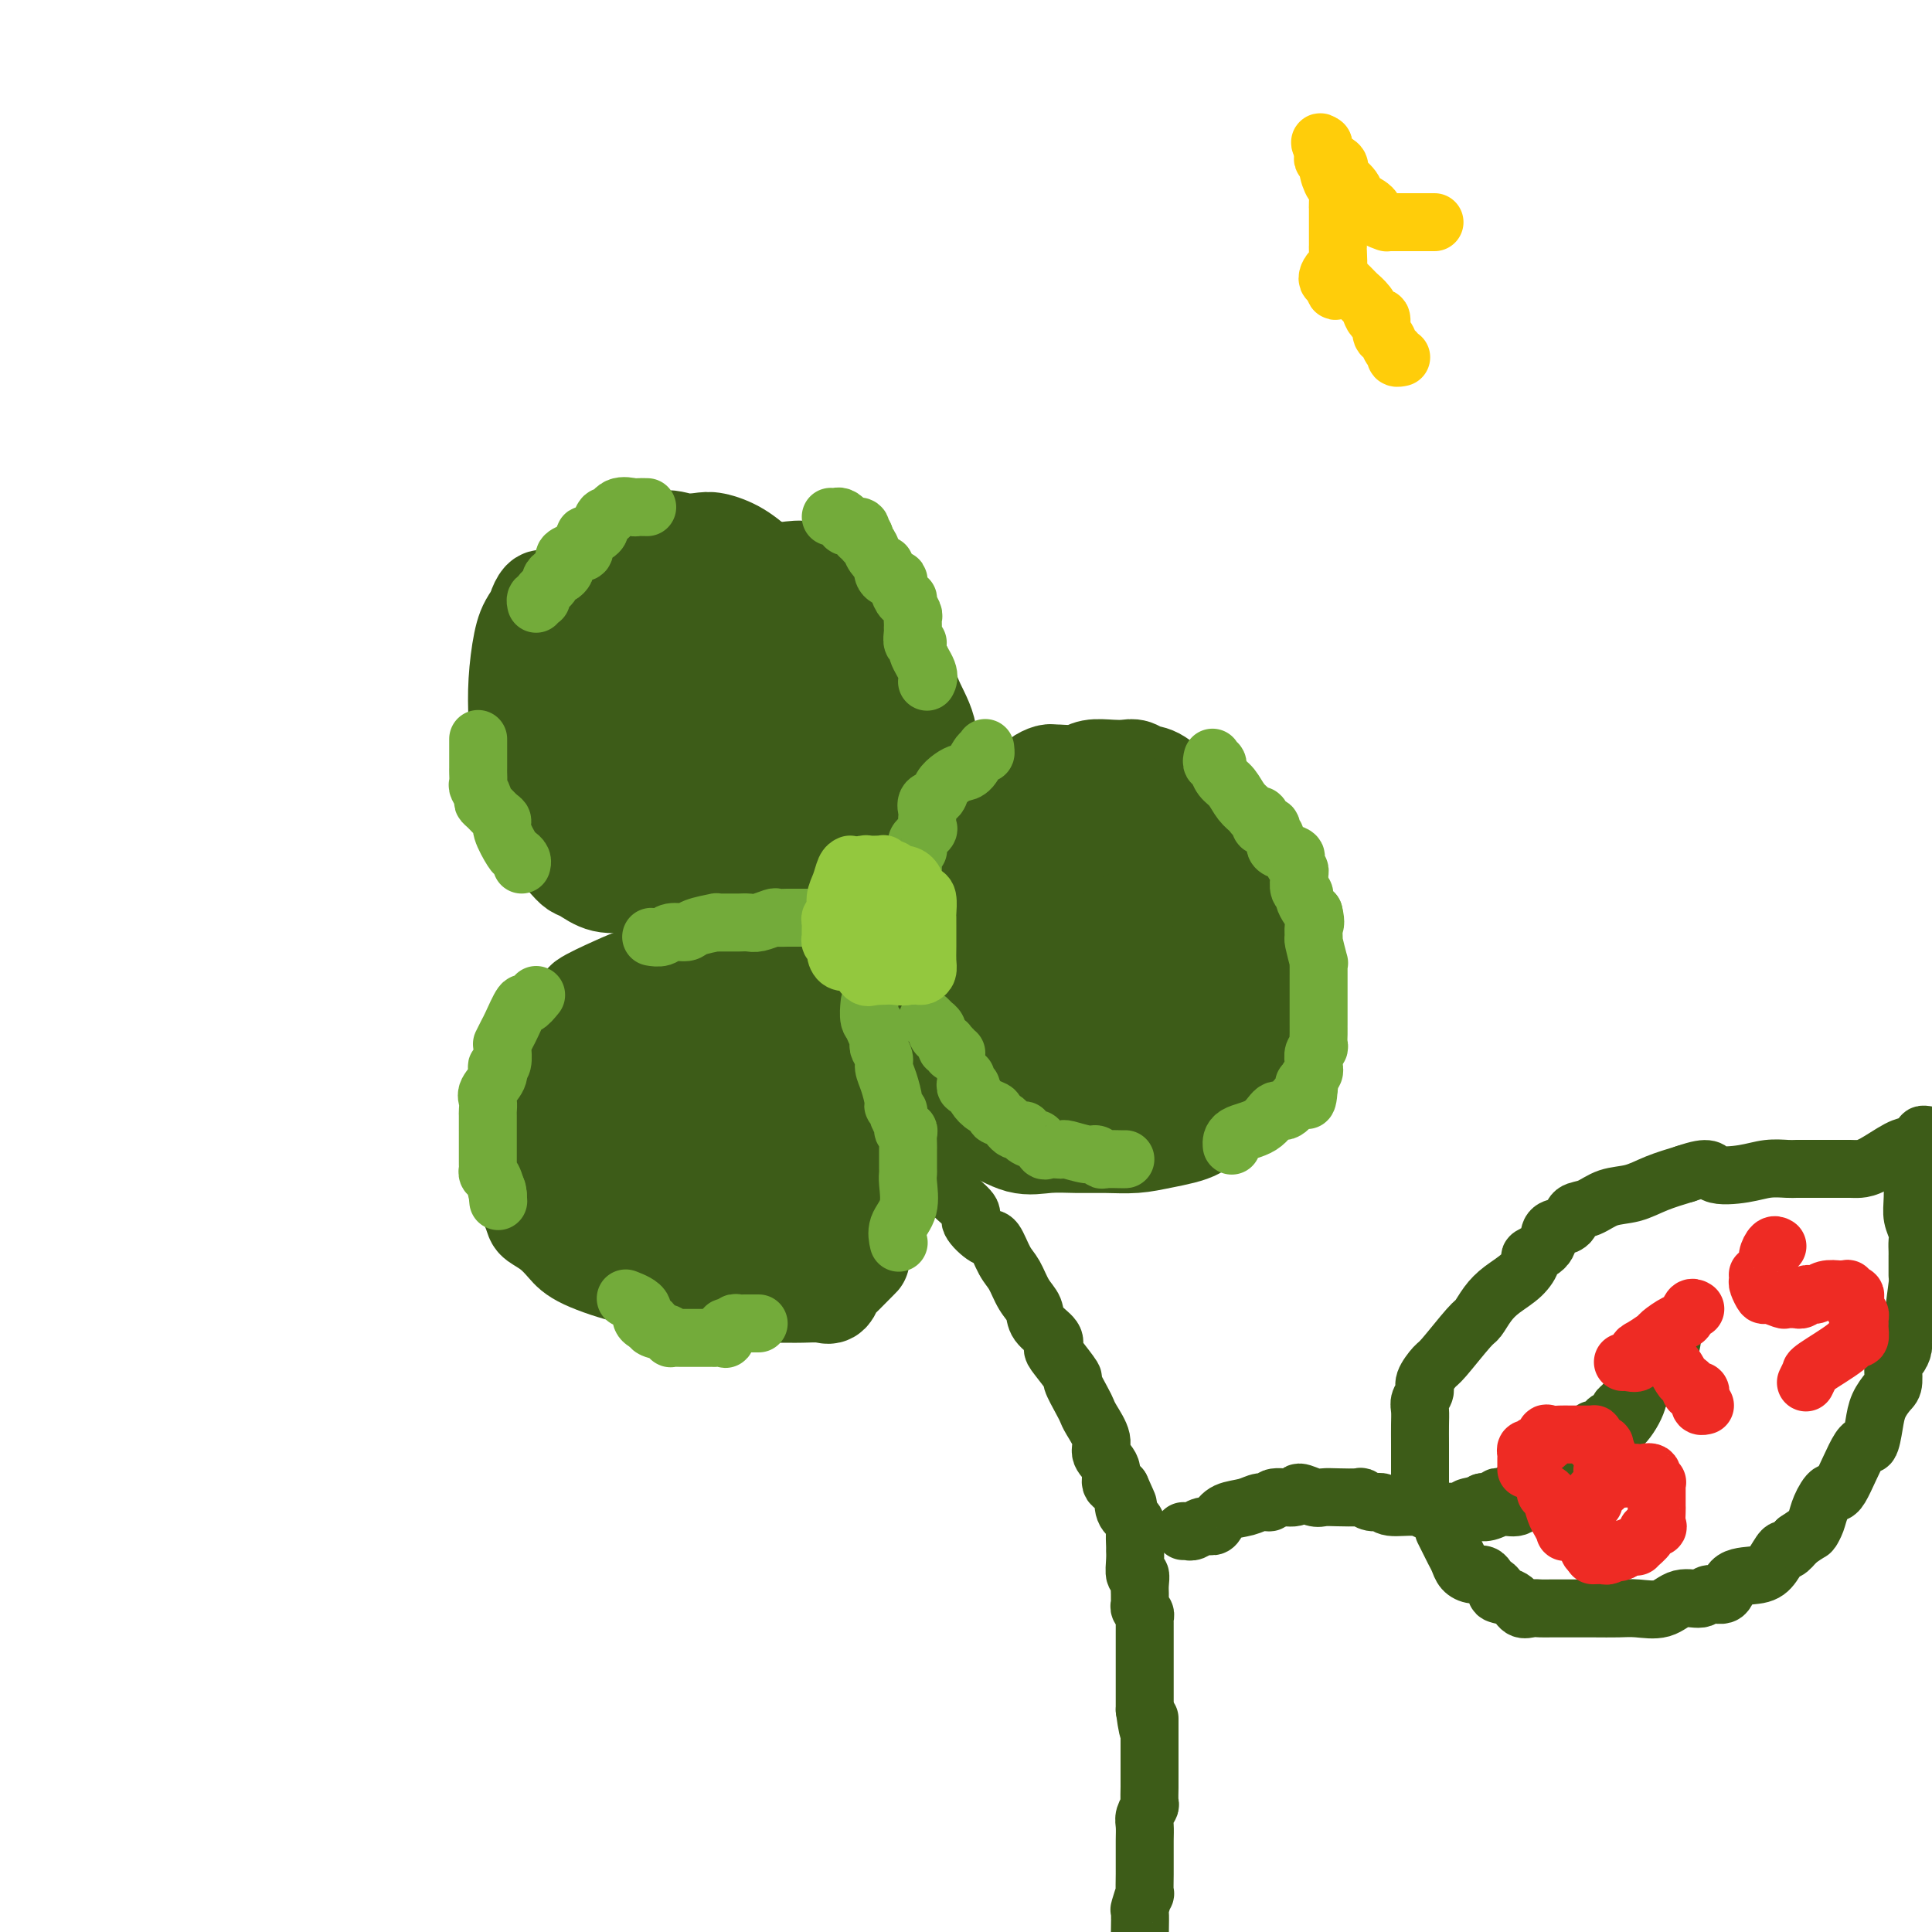 <svg viewBox='0 0 400 400' version='1.1' xmlns='http://www.w3.org/2000/svg' xmlns:xlink='http://www.w3.org/1999/xlink'><g fill='none' stroke='#3D5C18' stroke-width='20' stroke-linecap='round' stroke-linejoin='round'><path d='M170,209c-0.197,0.175 -0.395,0.349 -1,0c-0.605,-0.349 -1.618,-1.222 -3,-2c-1.382,-0.778 -3.133,-1.462 -5,-3c-1.867,-1.538 -3.849,-3.928 -6,-5c-2.151,-1.072 -4.471,-0.824 -6,-1c-1.529,-0.176 -2.269,-0.776 -3,-1c-0.731,-0.224 -1.454,-0.072 -2,0c-0.546,0.072 -0.915,0.065 -1,0c-0.085,-0.065 0.113,-0.187 0,0c-0.113,0.187 -0.537,0.682 -1,1c-0.463,0.318 -0.967,0.460 -2,1c-1.033,0.540 -2.597,1.478 -4,2c-1.403,0.522 -2.644,0.626 -4,1c-1.356,0.374 -2.826,1.017 -5,2c-2.174,0.983 -5.051,2.305 -6,3c-0.949,0.695 0.030,0.762 0,1c-0.030,0.238 -1.068,0.648 -2,1c-0.932,0.352 -1.758,0.647 -2,1c-0.242,0.353 0.100,0.765 0,1c-0.100,0.235 -0.642,0.294 -1,1c-0.358,0.706 -0.531,2.059 -1,3c-0.469,0.941 -1.235,1.471 -2,2'/><path d='M113,217c-1.375,2.063 -0.814,2.221 -1,3c-0.186,0.779 -1.120,2.179 -2,4c-0.880,1.821 -1.705,4.064 -2,5c-0.295,0.936 -0.061,0.563 0,1c0.061,0.437 -0.052,1.682 0,3c0.052,1.318 0.270,2.710 0,4c-0.270,1.290 -1.027,2.478 -1,4c0.027,1.522 0.839,3.380 1,4c0.161,0.620 -0.330,0.004 0,1c0.330,0.996 1.479,3.606 2,5c0.521,1.394 0.414,1.572 1,2c0.586,0.428 1.864,1.107 3,2c1.136,0.893 2.129,2.002 3,3c0.871,0.998 1.621,1.885 4,3c2.379,1.115 6.389,2.456 9,3c2.611,0.544 3.823,0.289 5,1c1.177,0.711 2.318,2.387 4,3c1.682,0.613 3.905,0.165 6,0c2.095,-0.165 4.063,-0.045 6,0c1.937,0.045 3.842,0.014 6,0c2.158,-0.014 4.568,-0.011 6,0c1.432,0.011 1.886,0.032 3,0c1.114,-0.032 2.888,-0.115 4,0c1.112,0.115 1.562,0.428 2,0c0.438,-0.428 0.866,-1.597 1,-2c0.134,-0.403 -0.025,-0.039 1,-1c1.025,-0.961 3.233,-3.247 4,-4c0.767,-0.753 0.091,0.028 0,-1c-0.091,-1.028 0.403,-3.865 1,-5c0.597,-1.135 1.299,-0.567 2,0'/><path d='M181,255c1.928,-2.893 1.249,-3.627 1,-4c-0.249,-0.373 -0.067,-0.386 0,-1c0.067,-0.614 0.018,-1.831 0,-3c-0.018,-1.169 -0.005,-2.291 0,-3c0.005,-0.709 0.003,-1.005 0,-2c-0.003,-0.995 -0.007,-2.690 0,-4c0.007,-1.310 0.027,-2.236 0,-3c-0.027,-0.764 -0.099,-1.364 0,-2c0.099,-0.636 0.369,-1.306 0,-2c-0.369,-0.694 -1.377,-1.412 -2,-2c-0.623,-0.588 -0.860,-1.044 -1,-2c-0.140,-0.956 -0.182,-2.410 0,-3c0.182,-0.590 0.587,-0.315 0,-1c-0.587,-0.685 -2.167,-2.330 -3,-3c-0.833,-0.670 -0.918,-0.364 -1,-1c-0.082,-0.636 -0.161,-2.213 -1,-3c-0.839,-0.787 -2.438,-0.785 -3,-1c-0.562,-0.215 -0.087,-0.646 -1,-1c-0.913,-0.354 -3.214,-0.631 -4,-1c-0.786,-0.369 -0.055,-0.830 0,-1c0.055,-0.170 -0.565,-0.048 -1,0c-0.435,0.048 -0.685,0.023 -1,0c-0.315,-0.023 -0.694,-0.045 -1,0c-0.306,0.045 -0.538,0.157 -1,0c-0.462,-0.157 -1.153,-0.584 -2,0c-0.847,0.584 -1.849,2.177 -4,4c-2.151,1.823 -5.452,3.875 -8,6c-2.548,2.125 -4.343,4.322 -6,7c-1.657,2.678 -3.177,5.836 -4,8c-0.823,2.164 -0.949,3.332 -1,5c-0.051,1.668 -0.025,3.834 0,6'/><path d='M137,248c-0.917,3.385 -0.711,2.347 0,3c0.711,0.653 1.925,2.999 3,4c1.075,1.001 2.011,0.659 3,1c0.989,0.341 2.030,1.365 3,2c0.970,0.635 1.869,0.881 2,1c0.131,0.119 -0.507,0.111 0,0c0.507,-0.111 2.157,-0.324 3,-1c0.843,-0.676 0.878,-1.816 2,-3c1.122,-1.184 3.331,-2.412 4,-4c0.669,-1.588 -0.203,-3.536 0,-5c0.203,-1.464 1.480,-2.446 2,-4c0.520,-1.554 0.283,-3.682 0,-5c-0.283,-1.318 -0.611,-1.828 -1,-3c-0.389,-1.172 -0.839,-3.008 -1,-4c-0.161,-0.992 -0.034,-1.140 0,-1c0.034,0.140 -0.025,0.568 0,2c0.025,1.432 0.133,3.866 0,6c-0.133,2.134 -0.509,3.966 0,6c0.509,2.034 1.902,4.270 3,6c1.098,1.730 1.902,2.954 3,4c1.098,1.046 2.490,1.916 3,1c0.510,-0.916 0.137,-3.617 0,-6c-0.137,-2.383 -0.037,-4.449 0,-6c0.037,-1.551 0.011,-2.586 0,-4c-0.011,-1.414 -0.005,-3.207 0,-5'/><path d='M166,233c0.073,-3.448 0.255,-1.566 0,-1c-0.255,0.566 -0.946,-0.182 -2,0c-1.054,0.182 -2.469,1.293 -4,2c-1.531,0.707 -3.178,1.009 -5,3c-1.822,1.991 -3.819,5.672 -5,8c-1.181,2.328 -1.545,3.302 -2,4c-0.455,0.698 -1.001,1.119 -1,2c0.001,0.881 0.550,2.224 1,3c0.450,0.776 0.800,0.987 1,1c0.200,0.013 0.249,-0.171 1,0c0.751,0.171 2.203,0.698 3,0c0.797,-0.698 0.940,-2.620 2,-4c1.060,-1.380 3.039,-2.219 4,-4c0.961,-1.781 0.905,-4.504 1,-6c0.095,-1.496 0.341,-1.766 0,-3c-0.341,-1.234 -1.268,-3.430 -2,-6c-0.732,-2.570 -1.270,-5.512 -2,-7c-0.730,-1.488 -1.652,-1.523 -3,-3c-1.348,-1.477 -3.123,-4.395 -5,-6c-1.877,-1.605 -3.856,-1.896 -5,-2c-1.144,-0.104 -1.452,-0.022 -2,0c-0.548,0.022 -1.336,-0.017 -2,0c-0.664,0.017 -1.205,0.088 -2,0c-0.795,-0.088 -1.843,-0.336 -3,0c-1.157,0.336 -2.424,1.255 -4,2c-1.576,0.745 -3.463,1.316 -5,2c-1.537,0.684 -2.725,1.481 -4,2c-1.275,0.519 -2.638,0.759 -4,1'/><path d='M117,221c-2.856,1.456 -1.496,1.597 -1,2c0.496,0.403 0.129,1.067 0,2c-0.129,0.933 -0.021,2.136 0,3c0.021,0.864 -0.045,1.388 0,2c0.045,0.612 0.201,1.312 0,2c-0.201,0.688 -0.758,1.365 0,2c0.758,0.635 2.833,1.228 4,2c1.167,0.772 1.428,1.723 2,2c0.572,0.277 1.457,-0.120 2,0c0.543,0.120 0.745,0.756 1,1c0.255,0.244 0.563,0.095 1,0c0.437,-0.095 1.001,-0.135 1,0c-0.001,0.135 -0.568,0.446 0,0c0.568,-0.446 2.272,-1.651 3,-3c0.728,-1.349 0.479,-2.844 1,-4c0.521,-1.156 1.812,-1.973 2,-3c0.188,-1.027 -0.727,-2.264 -1,-3c-0.273,-0.736 0.095,-0.969 0,-1c-0.095,-0.031 -0.652,0.142 -1,0c-0.348,-0.142 -0.488,-0.598 -1,0c-0.512,0.598 -1.395,2.250 -2,4c-0.605,1.750 -0.930,3.599 -1,5c-0.070,1.401 0.117,2.353 0,3c-0.117,0.647 -0.536,0.988 0,1c0.536,0.012 2.029,-0.304 3,0c0.971,0.304 1.420,1.230 2,2c0.580,0.770 1.290,1.385 2,2'/><path d='M134,242c1.628,0.789 2.199,0.263 3,0c0.801,-0.263 1.831,-0.263 3,0c1.169,0.263 2.477,0.789 3,1c0.523,0.211 0.262,0.105 0,0'/><path d='M127,246c1.348,1.604 2.696,3.208 3,4c0.304,0.792 -0.436,0.770 0,1c0.436,0.230 2.047,0.710 4,2c1.953,1.290 4.247,3.390 6,5c1.753,1.610 2.965,2.731 4,3c1.035,0.269 1.894,-0.312 3,0c1.106,0.312 2.459,1.518 3,2c0.541,0.482 0.271,0.241 0,0'/><path d='M188,229c0.000,0.366 0.001,0.732 0,0c-0.001,-0.732 -0.003,-2.564 0,-4c0.003,-1.436 0.012,-2.478 0,-4c-0.012,-1.522 -0.046,-3.524 0,-5c0.046,-1.476 0.172,-2.425 1,-4c0.828,-1.575 2.358,-3.775 3,-6c0.642,-2.225 0.397,-4.474 1,-6c0.603,-1.526 2.056,-2.327 3,-4c0.944,-1.673 1.380,-4.218 2,-6c0.620,-1.782 1.422,-2.802 2,-5c0.578,-2.198 0.930,-5.573 2,-8c1.070,-2.427 2.858,-3.907 4,-5c1.142,-1.093 1.639,-1.798 2,-3c0.361,-1.202 0.587,-2.900 1,-4c0.413,-1.100 1.014,-1.601 2,-2c0.986,-0.399 2.355,-0.696 3,-1c0.645,-0.304 0.564,-0.616 1,-1c0.436,-0.384 1.389,-0.839 2,-1c0.611,-0.161 0.880,-0.029 1,0c0.120,0.029 0.091,-0.044 1,0c0.909,0.044 2.757,0.207 4,0c1.243,-0.207 1.880,-0.784 3,-1c1.120,-0.216 2.724,-0.072 4,0c1.276,0.072 2.226,0.072 3,0c0.774,-0.072 1.372,-0.217 2,0c0.628,0.217 1.287,0.796 2,1c0.713,0.204 1.480,0.034 3,1c1.520,0.966 3.794,3.068 5,4c1.206,0.932 1.345,0.695 2,1c0.655,0.305 1.828,1.153 3,2'/><path d='M250,168c2.517,1.589 0.310,1.063 0,1c-0.310,-0.063 1.277,0.337 2,1c0.723,0.663 0.581,1.589 1,2c0.419,0.411 1.397,0.307 2,1c0.603,0.693 0.831,2.182 2,5c1.169,2.818 3.280,6.963 4,9c0.720,2.037 0.049,1.964 0,3c-0.049,1.036 0.523,3.180 1,5c0.477,1.820 0.860,3.315 1,5c0.140,1.685 0.038,3.559 0,5c-0.038,1.441 -0.013,2.450 0,4c0.013,1.550 0.015,3.642 0,5c-0.015,1.358 -0.048,1.982 0,3c0.048,1.018 0.178,2.430 0,3c-0.178,0.570 -0.664,0.297 -1,1c-0.336,0.703 -0.523,2.380 -1,3c-0.477,0.620 -1.246,0.183 -2,1c-0.754,0.817 -1.494,2.888 -3,4c-1.506,1.112 -3.776,1.265 -5,2c-1.224,0.735 -1.400,2.054 -3,3c-1.600,0.946 -4.625,1.521 -7,2c-2.375,0.479 -4.100,0.863 -6,1c-1.900,0.137 -3.975,0.027 -6,0c-2.025,-0.027 -3.998,0.031 -6,0c-2.002,-0.031 -4.032,-0.149 -6,0c-1.968,0.149 -3.875,0.564 -6,0c-2.125,-0.564 -4.470,-2.107 -7,-3c-2.530,-0.893 -5.245,-1.136 -8,-2c-2.755,-0.864 -5.549,-2.348 -7,-3c-1.451,-0.652 -1.557,-0.472 -2,-1c-0.443,-0.528 -1.221,-1.764 -2,-3'/><path d='M185,225c-4.475,-2.112 -2.664,-1.393 -2,-1c0.664,0.393 0.180,0.459 0,0c-0.180,-0.459 -0.055,-1.444 0,-2c0.055,-0.556 0.042,-0.685 0,-1c-0.042,-0.315 -0.111,-0.816 0,-1c0.111,-0.184 0.403,-0.049 1,0c0.597,0.049 1.500,0.014 2,0c0.500,-0.014 0.595,-0.006 1,0c0.405,0.006 1.118,0.010 2,0c0.882,-0.010 1.934,-0.036 2,0c0.066,0.036 -0.853,0.132 1,1c1.853,0.868 6.480,2.506 9,4c2.520,1.494 2.935,2.842 5,4c2.065,1.158 5.781,2.126 8,3c2.219,0.874 2.940,1.653 5,2c2.060,0.347 5.458,0.262 7,0c1.542,-0.262 1.228,-0.702 2,-1c0.772,-0.298 2.628,-0.454 4,-1c1.372,-0.546 2.259,-1.481 3,-3c0.741,-1.519 1.337,-3.623 2,-5c0.663,-1.377 1.393,-2.029 2,-4c0.607,-1.971 1.091,-5.262 2,-8c0.909,-2.738 2.241,-4.922 3,-7c0.759,-2.078 0.943,-4.048 1,-6c0.057,-1.952 -0.012,-3.885 0,-6c0.012,-2.115 0.106,-4.413 0,-6c-0.106,-1.587 -0.412,-2.464 -1,-3c-0.588,-0.536 -1.456,-0.731 -2,-1c-0.544,-0.269 -0.762,-0.611 -1,-1c-0.238,-0.389 -0.497,-0.825 -1,-1c-0.503,-0.175 -1.252,-0.087 -2,0'/><path d='M238,181c-1.275,-0.506 -1.463,-0.271 -2,0c-0.537,0.271 -1.423,0.578 -3,1c-1.577,0.422 -3.844,0.960 -7,3c-3.156,2.040 -7.202,5.581 -9,8c-1.798,2.419 -1.350,3.715 -2,5c-0.650,1.285 -2.398,2.557 -3,4c-0.602,1.443 -0.059,3.057 0,4c0.059,0.943 -0.367,1.217 0,2c0.367,0.783 1.526,2.076 2,3c0.474,0.924 0.262,1.479 1,2c0.738,0.521 2.425,1.008 4,2c1.575,0.992 3.040,2.489 6,3c2.960,0.511 7.417,0.034 10,0c2.583,-0.034 3.291,0.373 4,0c0.709,-0.373 1.417,-1.528 2,-3c0.583,-1.472 1.040,-3.261 2,-6c0.960,-2.739 2.424,-6.428 3,-10c0.576,-3.572 0.263,-7.027 0,-10c-0.263,-2.973 -0.477,-5.466 -1,-8c-0.523,-2.534 -1.354,-5.110 -2,-7c-0.646,-1.890 -1.108,-3.094 -2,-4c-0.892,-0.906 -2.216,-1.516 -3,-2c-0.784,-0.484 -1.030,-0.844 -1,-1c0.030,-0.156 0.336,-0.108 0,0c-0.336,0.108 -1.315,0.275 -2,0c-0.685,-0.275 -1.075,-0.991 -3,0c-1.925,0.991 -5.383,3.691 -7,5c-1.617,1.309 -1.392,1.227 -3,3c-1.608,1.773 -5.048,5.400 -7,8c-1.952,2.600 -2.415,4.171 -3,6c-0.585,1.829 -1.293,3.914 -2,6'/><path d='M210,195c-2.312,4.674 -0.593,4.857 0,6c0.593,1.143 0.059,3.244 0,5c-0.059,1.756 0.356,3.168 1,4c0.644,0.832 1.517,1.084 2,2c0.483,0.916 0.575,2.497 2,3c1.425,0.503 4.183,-0.070 6,0c1.817,0.070 2.694,0.785 4,0c1.306,-0.785 3.041,-3.068 4,-4c0.959,-0.932 1.140,-0.511 2,-2c0.860,-1.489 2.397,-4.889 3,-7c0.603,-2.111 0.272,-2.935 0,-4c-0.272,-1.065 -0.485,-2.371 -1,-3c-0.515,-0.629 -1.331,-0.580 -1,-2c0.331,-1.420 1.808,-4.309 0,-1c-1.808,3.309 -6.902,12.816 -9,17c-2.098,4.184 -1.202,3.043 -1,5c0.202,1.957 -0.292,7.010 0,10c0.292,2.990 1.370,3.918 3,5c1.630,1.082 3.813,2.320 6,3c2.187,0.680 4.380,0.803 6,1c1.620,0.197 2.669,0.468 4,0c1.331,-0.468 2.945,-1.675 4,-3c1.055,-1.325 1.551,-2.767 2,-4c0.449,-1.233 0.852,-2.255 1,-4c0.148,-1.745 0.042,-4.213 0,-6c-0.042,-1.787 -0.021,-2.894 0,-4'/><path d='M248,212c0.074,-3.404 -1.241,-2.912 -2,-3c-0.759,-0.088 -0.962,-0.754 -1,-1c-0.038,-0.246 0.089,-0.071 0,0c-0.089,0.071 -0.392,0.038 -1,0c-0.608,-0.038 -1.519,-0.079 -2,0c-0.481,0.079 -0.531,0.280 -2,1c-1.469,0.720 -4.355,1.960 -6,3c-1.645,1.040 -2.048,1.879 -3,3c-0.952,1.121 -2.453,2.525 -3,4c-0.547,1.475 -0.141,3.021 0,4c0.141,0.979 0.015,1.389 0,2c-0.015,0.611 0.080,1.421 0,2c-0.080,0.579 -0.335,0.927 0,1c0.335,0.073 1.260,-0.130 2,0c0.740,0.130 1.294,0.592 2,0c0.706,-0.592 1.562,-2.240 2,-3c0.438,-0.760 0.457,-0.632 1,-1c0.543,-0.368 1.610,-1.230 2,-2c0.390,-0.770 0.104,-1.446 0,-2c-0.104,-0.554 -0.027,-0.986 0,-2c0.027,-1.014 0.003,-2.612 -1,-3c-1.003,-0.388 -2.984,0.432 -4,0c-1.016,-0.432 -1.066,-2.117 -4,-3c-2.934,-0.883 -8.750,-0.966 -11,-1c-2.250,-0.034 -0.933,-0.019 -2,0c-1.067,0.019 -4.518,0.044 -6,0c-1.482,-0.044 -0.995,-0.155 -1,0c-0.005,0.155 -0.503,0.578 -1,1'/><path d='M207,212c-4.713,-0.042 -1.996,1.351 -1,3c0.996,1.649 0.270,3.552 0,5c-0.270,1.448 -0.084,2.442 0,3c0.084,0.558 0.068,0.680 0,1c-0.068,0.320 -0.186,0.837 0,1c0.186,0.163 0.676,-0.030 1,0c0.324,0.030 0.483,0.282 1,0c0.517,-0.282 1.392,-1.099 2,-2c0.608,-0.901 0.947,-1.888 1,-3c0.053,-1.112 -0.182,-2.350 0,-3c0.182,-0.650 0.780,-0.714 1,-1c0.220,-0.286 0.063,-0.796 0,-1c-0.063,-0.204 -0.031,-0.102 0,0'/><path d='M195,189c0.000,0.021 0.000,0.042 0,0c-0.000,-0.042 -0.001,-0.147 0,-1c0.001,-0.853 0.002,-2.454 0,-4c-0.002,-1.546 -0.008,-3.036 0,-4c0.008,-0.964 0.029,-1.400 0,-3c-0.029,-1.600 -0.108,-4.364 0,-6c0.108,-1.636 0.404,-2.144 0,-4c-0.404,-1.856 -1.508,-5.059 -2,-8c-0.492,-2.941 -0.372,-5.622 -1,-8c-0.628,-2.378 -2.004,-4.455 -3,-7c-0.996,-2.545 -1.612,-5.558 -3,-8c-1.388,-2.442 -3.548,-4.314 -5,-7c-1.452,-2.686 -2.198,-6.185 -3,-8c-0.802,-1.815 -1.662,-1.947 -2,-2c-0.338,-0.053 -0.153,-0.029 -1,0c-0.847,0.029 -2.725,0.063 -5,1c-2.275,0.937 -4.946,2.776 -8,4c-3.054,1.224 -6.492,1.832 -10,3c-3.508,1.168 -7.086,2.894 -9,4c-1.914,1.106 -2.163,1.590 -3,3c-0.837,1.410 -2.262,3.746 -3,5c-0.738,1.254 -0.789,1.424 -1,2c-0.211,0.576 -0.582,1.556 -1,3c-0.418,1.444 -0.882,3.350 -1,5c-0.118,1.650 0.109,3.043 0,5c-0.109,1.957 -0.555,4.479 -1,7'/><path d='M133,161c-0.327,4.072 -0.144,5.752 0,8c0.144,2.248 0.249,5.066 1,8c0.751,2.934 2.147,5.986 3,8c0.853,2.014 1.162,2.992 1,4c-0.162,1.008 -0.796,2.048 1,4c1.796,1.952 6.020,4.818 8,6c1.980,1.182 1.715,0.681 3,1c1.285,0.319 4.119,1.460 7,2c2.881,0.540 5.807,0.481 8,0c2.193,-0.481 3.652,-1.383 5,-2c1.348,-0.617 2.586,-0.949 4,-2c1.414,-1.051 3.005,-2.820 4,-4c0.995,-1.180 1.395,-1.772 2,-3c0.605,-1.228 1.417,-3.093 2,-5c0.583,-1.907 0.939,-3.857 1,-6c0.061,-2.143 -0.174,-4.481 0,-7c0.174,-2.519 0.756,-5.221 0,-10c-0.756,-4.779 -2.851,-11.634 -4,-16c-1.149,-4.366 -1.354,-6.241 -3,-8c-1.646,-1.759 -4.734,-3.402 -6,-5c-1.266,-1.598 -0.712,-3.153 -1,-4c-0.288,-0.847 -1.420,-0.988 -2,-1c-0.580,-0.012 -0.609,0.105 -1,0c-0.391,-0.105 -1.145,-0.432 -2,0c-0.855,0.432 -1.810,1.623 -3,3c-1.190,1.377 -2.616,2.941 -4,5c-1.384,2.059 -2.727,4.612 -4,7c-1.273,2.388 -2.475,4.609 -3,7c-0.525,2.391 -0.372,4.951 0,9c0.372,4.049 0.963,9.585 2,13c1.037,3.415 2.518,4.707 4,6'/><path d='M156,179c0.691,1.956 0.417,3.844 2,5c1.583,1.156 5.023,1.578 7,2c1.977,0.422 2.491,0.843 3,1c0.509,0.157 1.013,0.048 2,-1c0.987,-1.048 2.458,-3.037 3,-4c0.542,-0.963 0.154,-0.900 0,-3c-0.154,-2.100 -0.076,-6.364 0,-10c0.076,-3.636 0.150,-6.645 0,-9c-0.150,-2.355 -0.522,-4.056 -1,-6c-0.478,-1.944 -1.061,-4.130 -2,-6c-0.939,-1.870 -2.235,-3.423 -3,-4c-0.765,-0.577 -1.001,-0.177 -1,0c0.001,0.177 0.239,0.129 0,0c-0.239,-0.129 -0.954,-0.341 -2,0c-1.046,0.341 -2.423,1.235 -4,6c-1.577,4.765 -3.356,13.401 -4,17c-0.644,3.599 -0.155,2.161 0,4c0.155,1.839 -0.025,6.957 0,10c0.025,3.043 0.254,4.013 1,5c0.746,0.987 2.010,1.990 4,3c1.990,1.010 4.706,2.027 8,2c3.294,-0.027 7.165,-1.097 10,-2c2.835,-0.903 4.635,-1.637 6,-4c1.365,-2.363 2.296,-6.354 3,-9c0.704,-2.646 1.183,-3.948 1,-6c-0.183,-2.052 -1.027,-4.856 -1,-7c0.027,-2.144 0.924,-3.630 0,-6c-0.924,-2.370 -3.670,-5.625 -6,-8c-2.330,-2.375 -4.243,-3.870 -6,-5c-1.757,-1.130 -3.359,-1.894 -5,-3c-1.641,-1.106 -3.320,-2.553 -5,-4'/><path d='M166,137c-3.931,-3.080 -2.760,-0.781 -3,0c-0.240,0.781 -1.893,0.042 -3,0c-1.107,-0.042 -1.670,0.612 -3,2c-1.330,1.388 -3.427,3.509 -5,6c-1.573,2.491 -2.623,5.352 -3,8c-0.377,2.648 -0.082,5.084 0,7c0.082,1.916 -0.049,3.311 0,5c0.049,1.689 0.277,3.671 1,5c0.723,1.329 1.942,2.005 3,3c1.058,0.995 1.954,2.308 3,3c1.046,0.692 2.242,0.764 4,0c1.758,-0.764 4.078,-2.362 5,-4c0.922,-1.638 0.445,-3.315 1,-5c0.555,-1.685 2.143,-3.379 3,-5c0.857,-1.621 0.985,-3.170 1,-6c0.015,-2.830 -0.082,-6.942 0,-10c0.082,-3.058 0.343,-5.063 0,-7c-0.343,-1.937 -1.289,-3.808 -2,-5c-0.711,-1.192 -1.187,-1.707 -2,-3c-0.813,-1.293 -1.964,-3.366 -3,-4c-1.036,-0.634 -1.956,0.170 -3,0c-1.044,-0.170 -2.212,-1.314 -4,-2c-1.788,-0.686 -4.195,-0.915 -7,-1c-2.805,-0.085 -6.008,-0.024 -9,0c-2.992,0.024 -5.772,0.013 -9,0c-3.228,-0.013 -6.903,-0.029 -10,0c-3.097,0.029 -5.617,0.102 -7,0c-1.383,-0.102 -1.628,-0.378 -2,0c-0.372,0.378 -0.869,1.409 -1,2c-0.131,0.591 0.106,0.740 0,1c-0.106,0.260 -0.553,0.630 -1,1'/><path d='M110,128c-1.013,1.365 -1.544,2.778 -2,5c-0.456,2.222 -0.835,5.252 -1,8c-0.165,2.748 -0.115,5.215 0,8c0.115,2.785 0.296,5.888 1,9c0.704,3.112 1.930,6.233 3,9c1.070,2.767 1.982,5.180 3,7c1.018,1.820 2.142,3.048 3,4c0.858,0.952 1.451,1.628 2,2c0.549,0.372 1.053,0.439 2,1c0.947,0.561 2.338,1.616 4,2c1.662,0.384 3.594,0.098 6,0c2.406,-0.098 5.287,-0.009 9,0c3.713,0.009 8.260,-0.063 12,0c3.740,0.063 6.674,0.261 8,0c1.326,-0.261 1.045,-0.980 2,-3c0.955,-2.020 3.145,-5.341 4,-7c0.855,-1.659 0.374,-1.657 1,-3c0.626,-1.343 2.359,-4.032 3,-7c0.641,-2.968 0.192,-6.213 0,-9c-0.192,-2.787 -0.126,-5.114 0,-7c0.126,-1.886 0.313,-3.330 0,-6c-0.313,-2.670 -1.124,-6.566 -2,-9c-0.876,-2.434 -1.816,-3.408 -3,-5c-1.184,-1.592 -2.612,-3.804 -4,-5c-1.388,-1.196 -2.735,-1.376 -4,-2c-1.265,-0.624 -2.449,-1.693 -4,-2c-1.551,-0.307 -3.471,0.147 -5,0c-1.529,-0.147 -2.668,-0.895 -4,-1c-1.332,-0.105 -2.859,0.433 -4,1c-1.141,0.567 -1.898,1.162 -3,2c-1.102,0.838 -2.551,1.919 -4,3'/><path d='M133,123c-2.458,1.638 -3.101,2.734 -4,6c-0.899,3.266 -2.052,8.702 -3,12c-0.948,3.298 -1.690,4.459 -2,7c-0.310,2.541 -0.189,6.461 0,10c0.189,3.539 0.447,6.696 1,9c0.553,2.304 1.400,3.755 3,6c1.600,2.245 3.953,5.286 6,7c2.047,1.714 3.787,2.103 6,3c2.213,0.897 4.898,2.303 8,3c3.102,0.697 6.621,0.685 10,0c3.379,-0.685 6.618,-2.045 9,-3c2.382,-0.955 3.906,-1.506 6,-3c2.094,-1.494 4.756,-3.931 6,-7c1.244,-3.069 1.069,-6.770 1,-10c-0.069,-3.230 -0.032,-5.988 0,-9c0.032,-3.012 0.057,-6.279 0,-10c-0.057,-3.721 -0.197,-7.897 -1,-11c-0.803,-3.103 -2.268,-5.133 -4,-7c-1.732,-1.867 -3.730,-3.573 -5,-5c-1.270,-1.427 -1.811,-2.577 -3,-3c-1.189,-0.423 -3.025,-0.118 -4,0c-0.975,0.118 -1.089,0.051 -2,0c-0.911,-0.051 -2.618,-0.086 -4,0c-1.382,0.086 -2.439,0.293 -4,1c-1.561,0.707 -3.627,1.914 -6,4c-2.373,2.086 -5.053,5.050 -7,7c-1.947,1.950 -3.163,2.887 -4,4c-0.837,1.113 -1.297,2.401 -2,4c-0.703,1.599 -1.651,3.507 -2,5c-0.349,1.493 -0.100,2.569 0,4c0.100,1.431 0.050,3.215 0,5'/><path d='M132,152c-0.185,3.594 1.353,3.577 2,4c0.647,0.423 0.402,1.284 1,2c0.598,0.716 2.038,1.288 4,2c1.962,0.712 4.445,1.565 7,2c2.555,0.435 5.182,0.454 7,0c1.818,-0.454 2.827,-1.379 4,-2c1.173,-0.621 2.510,-0.937 4,-2c1.490,-1.063 3.134,-2.875 4,-5c0.866,-2.125 0.954,-4.565 1,-6c0.046,-1.435 0.049,-1.864 0,-4c-0.049,-2.136 -0.150,-5.978 0,-8c0.150,-2.022 0.551,-2.226 0,-4c-0.551,-1.774 -2.056,-5.120 -3,-7c-0.944,-1.880 -1.329,-2.294 -2,-3c-0.671,-0.706 -1.627,-1.705 -3,-3c-1.373,-1.295 -3.162,-2.888 -5,-4c-1.838,-1.112 -3.724,-1.744 -5,-2c-1.276,-0.256 -1.943,-0.135 -3,0c-1.057,0.135 -2.505,0.283 -4,0c-1.495,-0.283 -3.039,-0.999 -5,0c-1.961,0.999 -4.340,3.711 -6,5c-1.660,1.289 -2.603,1.154 -4,2c-1.397,0.846 -3.250,2.671 -5,4c-1.750,1.329 -3.398,2.160 -4,4c-0.602,1.840 -0.157,4.689 0,7c0.157,2.311 0.026,4.083 0,6c-0.026,1.917 0.054,3.978 0,6c-0.054,2.022 -0.241,4.006 0,6c0.241,1.994 0.911,3.998 2,6c1.089,2.002 2.597,4.000 4,6c1.403,2.000 2.702,4.000 4,6'/><path d='M127,170c2.687,3.817 4.405,4.361 6,6c1.595,1.639 3.068,4.374 4,6c0.932,1.626 1.323,2.142 3,3c1.677,0.858 4.639,2.058 6,3c1.361,0.942 1.122,1.626 2,2c0.878,0.374 2.873,0.440 4,1c1.127,0.560 1.387,1.616 2,2c0.613,0.384 1.580,0.096 2,0c0.420,-0.096 0.292,-0.000 1,0c0.708,0.000 2.252,-0.095 3,0c0.748,0.095 0.699,0.380 1,0c0.301,-0.380 0.953,-1.425 2,-2c1.047,-0.575 2.488,-0.680 3,-1c0.512,-0.320 0.093,-0.854 0,-1c-0.093,-0.146 0.138,0.096 0,0c-0.138,-0.096 -0.646,-0.530 0,0c0.646,0.530 2.447,2.023 4,4c1.553,1.977 2.860,4.437 4,6c1.140,1.563 2.115,2.228 3,3c0.885,0.772 1.682,1.649 2,2c0.318,0.351 0.159,0.175 0,0'/></g>
<g fill='none' stroke='#3D5C18' stroke-width='12' stroke-linecap='round' stroke-linejoin='round'><path d='M189,235c0.709,0.897 1.418,1.794 2,2c0.582,0.206 1.036,-0.280 1,0c-0.036,0.280 -0.562,1.325 0,3c0.562,1.675 2.211,3.980 3,5c0.789,1.020 0.719,0.754 1,1c0.281,0.246 0.915,1.005 2,2c1.085,0.995 2.622,2.227 3,3c0.378,0.773 -0.404,1.087 0,2c0.404,0.913 1.995,2.425 3,3c1.005,0.575 1.425,0.212 2,1c0.575,0.788 1.303,2.728 2,4c0.697,1.272 1.361,1.877 2,3c0.639,1.123 1.253,2.763 2,4c0.747,1.237 1.626,2.072 2,3c0.374,0.928 0.241,1.948 1,3c0.759,1.052 2.408,2.135 3,3c0.592,0.865 0.127,1.513 0,2c-0.127,0.487 0.085,0.813 1,2c0.915,1.187 2.534,3.236 3,4c0.466,0.764 -0.221,0.242 0,1c0.221,0.758 1.349,2.797 2,4c0.651,1.203 0.823,1.571 1,2c0.177,0.429 0.357,0.920 1,2c0.643,1.080 1.747,2.748 2,4c0.253,1.252 -0.344,2.088 0,3c0.344,0.912 1.631,1.899 2,3c0.369,1.101 -0.180,2.314 0,3c0.180,0.686 1.090,0.843 2,1'/><path d='M232,308c2.425,5.381 1.487,3.333 1,3c-0.487,-0.333 -0.523,1.048 0,2c0.523,0.952 1.604,1.475 2,2c0.396,0.525 0.105,1.052 0,2c-0.105,0.948 -0.024,2.315 0,3c0.024,0.685 -0.008,0.687 0,1c0.008,0.313 0.055,0.938 0,2c-0.055,1.062 -0.211,2.561 0,3c0.211,0.439 0.789,-0.181 1,0c0.211,0.181 0.056,1.162 0,2c-0.056,0.838 -0.011,1.534 0,2c0.011,0.466 -0.011,0.702 0,1c0.011,0.298 0.056,0.656 0,1c-0.056,0.344 -0.211,0.673 0,1c0.211,0.327 0.789,0.651 1,1c0.211,0.349 0.057,0.723 0,1c-0.057,0.277 -0.015,0.455 0,1c0.015,0.545 0.004,1.455 0,2c-0.004,0.545 -0.001,0.725 0,1c0.001,0.275 0.000,0.646 0,1c-0.000,0.354 -0.000,0.690 0,1c0.000,0.310 0.000,0.593 0,1c-0.000,0.407 -0.000,0.938 0,1c0.000,0.062 0.000,-0.345 0,0c-0.000,0.345 -0.000,1.443 0,2c0.000,0.557 0.000,0.572 0,1c-0.000,0.428 -0.000,1.269 0,2c0.000,0.731 0.000,1.351 0,2c-0.000,0.649 -0.000,1.328 0,2c0.000,0.672 0.000,1.336 0,2'/><path d='M237,354c1.000,7.418 1.000,2.963 1,2c-0.000,-0.963 -0.000,1.566 0,3c0.000,1.434 0.000,1.772 0,2c-0.000,0.228 -0.000,0.345 0,1c0.000,0.655 0.001,1.848 0,3c-0.001,1.152 -0.004,2.262 0,3c0.004,0.738 0.015,1.103 0,2c-0.015,0.897 -0.057,2.326 0,3c0.057,0.674 0.211,0.593 0,1c-0.211,0.407 -0.789,1.303 -1,2c-0.211,0.697 -0.057,1.195 0,2c0.057,0.805 0.015,1.916 0,3c-0.015,1.084 -0.003,2.140 0,3c0.003,0.860 -0.003,1.524 0,2c0.003,0.476 0.015,0.766 0,2c-0.015,1.234 -0.056,3.414 0,4c0.056,0.586 0.211,-0.420 0,0c-0.211,0.420 -0.788,2.267 -1,3c-0.212,0.733 -0.061,0.352 0,1c0.061,0.648 0.030,2.324 0,4'/><path d='M245,317c0.441,0.008 0.881,0.017 1,0c0.119,-0.017 -0.085,-0.059 0,0c0.085,0.059 0.458,0.219 1,0c0.542,-0.219 1.254,-0.818 2,-1c0.746,-0.182 1.526,0.052 2,0c0.474,-0.052 0.642,-0.391 1,-1c0.358,-0.609 0.905,-1.488 2,-2c1.095,-0.512 2.739,-0.658 4,-1c1.261,-0.342 2.139,-0.881 3,-1c0.861,-0.119 1.705,0.182 2,0c0.295,-0.182 0.042,-0.847 1,-1c0.958,-0.153 3.126,0.208 4,0c0.874,-0.208 0.455,-0.984 1,-1c0.545,-0.016 2.053,0.727 3,1c0.947,0.273 1.331,0.077 2,0c0.669,-0.077 1.622,-0.036 3,0c1.378,0.036 3.181,0.066 4,0c0.819,-0.066 0.652,-0.229 1,0c0.348,0.229 1.210,0.850 2,1c0.790,0.150 1.510,-0.170 2,0c0.490,0.170 0.752,0.830 2,1c1.248,0.170 3.482,-0.151 5,0c1.518,0.151 2.321,0.774 3,1c0.679,0.226 1.234,0.056 2,0c0.766,-0.056 1.742,0.001 3,0c1.258,-0.001 2.799,-0.059 4,0c1.201,0.059 2.062,0.234 3,0c0.938,-0.234 1.952,-0.877 3,-1c1.048,-0.123 2.128,0.275 3,0c0.872,-0.275 1.535,-1.221 2,-2c0.465,-0.779 0.733,-1.389 1,-2'/><path d='M317,308c2.078,-0.907 2.774,-0.675 4,-1c1.226,-0.325 2.980,-1.206 5,-3c2.020,-1.794 4.304,-4.501 6,-6c1.696,-1.499 2.805,-1.791 4,-3c1.195,-1.209 2.478,-3.337 3,-5c0.522,-1.663 0.284,-2.863 1,-4c0.716,-1.137 2.388,-2.212 3,-3c0.612,-0.788 0.165,-1.289 0,-2c-0.165,-0.711 -0.047,-1.632 0,-2c0.047,-0.368 0.024,-0.184 0,0'/><path d='M294,310c-0.000,-0.646 -0.000,-1.292 0,-2c0.000,-0.708 0.000,-1.478 0,-2c-0.000,-0.522 -0.001,-0.797 0,-2c0.001,-1.203 0.005,-3.334 0,-5c-0.005,-1.666 -0.017,-2.868 0,-4c0.017,-1.132 0.064,-2.195 0,-3c-0.064,-0.805 -0.239,-1.352 0,-2c0.239,-0.648 0.890,-1.396 1,-2c0.110,-0.604 -0.322,-1.063 0,-2c0.322,-0.937 1.398,-2.351 2,-3c0.602,-0.649 0.729,-0.533 2,-2c1.271,-1.467 3.684,-4.517 5,-6c1.316,-1.483 1.534,-1.399 2,-2c0.466,-0.601 1.180,-1.887 2,-3c0.820,-1.113 1.747,-2.054 3,-3c1.253,-0.946 2.832,-1.896 4,-3c1.168,-1.104 1.926,-2.362 2,-3c0.074,-0.638 -0.537,-0.656 0,-1c0.537,-0.344 2.222,-1.013 3,-2c0.778,-0.987 0.647,-2.291 1,-3c0.353,-0.709 1.188,-0.824 2,-1c0.812,-0.176 1.602,-0.413 2,-1c0.398,-0.587 0.404,-1.522 1,-2c0.596,-0.478 1.781,-0.498 3,-1c1.219,-0.502 2.471,-1.485 4,-2c1.529,-0.515 3.335,-0.562 5,-1c1.665,-0.438 3.190,-1.268 5,-2c1.810,-0.732 3.905,-1.366 6,-2'/><path d='M349,243c5.392,-1.873 4.872,-0.554 6,0c1.128,0.554 3.905,0.345 6,0c2.095,-0.345 3.510,-0.824 5,-1c1.490,-0.176 3.055,-0.047 4,0c0.945,0.047 1.268,0.013 2,0c0.732,-0.013 1.872,-0.003 3,0c1.128,0.003 2.242,-0.000 3,0c0.758,0.000 1.158,0.004 2,0c0.842,-0.004 2.126,-0.014 3,0c0.874,0.014 1.338,0.054 2,0c0.662,-0.054 1.522,-0.200 3,-1c1.478,-0.800 3.576,-2.253 5,-3c1.424,-0.747 2.176,-0.788 3,-1c0.824,-0.212 1.722,-0.596 2,-1c0.278,-0.404 -0.063,-0.830 0,-1c0.063,-0.170 0.532,-0.085 1,0'/><path d='M299,317c-0.090,-0.178 -0.179,-0.357 0,0c0.179,0.357 0.628,1.248 1,2c0.372,0.752 0.667,1.363 1,2c0.333,0.637 0.705,1.298 1,2c0.295,0.702 0.512,1.445 1,2c0.488,0.555 1.245,0.922 2,1c0.755,0.078 1.506,-0.134 2,0c0.494,0.134 0.731,0.612 1,1c0.269,0.388 0.572,0.686 1,1c0.428,0.314 0.982,0.644 1,1c0.018,0.356 -0.500,0.736 0,1c0.500,0.264 2.019,0.410 3,1c0.981,0.590 1.423,1.622 2,2c0.577,0.378 1.290,0.101 2,0c0.710,-0.101 1.418,-0.027 2,0c0.582,0.027 1.039,0.007 2,0c0.961,-0.007 2.427,0.000 4,0c1.573,-0.000 3.252,-0.008 5,0c1.748,0.008 3.564,0.032 5,0c1.436,-0.032 2.491,-0.118 4,0c1.509,0.118 3.473,0.441 5,0c1.527,-0.441 2.619,-1.645 4,-2c1.381,-0.355 3.052,0.141 4,0c0.948,-0.141 1.174,-0.918 2,-1c0.826,-0.082 2.253,0.530 3,0c0.747,-0.530 0.815,-2.204 2,-3c1.185,-0.796 3.486,-0.716 5,-1c1.514,-0.284 2.241,-0.932 3,-2c0.759,-1.068 1.551,-2.557 2,-3c0.449,-0.443 0.557,0.159 1,0c0.443,-0.159 1.222,-1.080 2,-2'/><path d='M372,319c2.948,-2.068 2.818,-1.737 3,-2c0.182,-0.263 0.675,-1.120 1,-2c0.325,-0.880 0.482,-1.784 1,-3c0.518,-1.216 1.396,-2.744 2,-3c0.604,-0.256 0.934,0.760 2,-1c1.066,-1.760 2.866,-6.296 4,-8c1.134,-1.704 1.600,-0.576 2,-1c0.400,-0.424 0.733,-2.401 1,-4c0.267,-1.599 0.466,-2.819 1,-4c0.534,-1.181 1.401,-2.323 2,-3c0.599,-0.677 0.930,-0.890 1,-2c0.070,-1.110 -0.122,-3.118 0,-4c0.122,-0.882 0.557,-0.637 1,-1c0.443,-0.363 0.892,-1.335 1,-2c0.108,-0.665 -0.126,-1.024 0,-2c0.126,-0.976 0.611,-2.568 1,-3c0.389,-0.432 0.682,0.297 1,-1c0.318,-1.297 0.663,-4.618 1,-7c0.337,-2.382 0.668,-3.823 1,-5c0.332,-1.177 0.666,-2.088 1,-3'/><path d='M396,238c0.002,0.238 0.004,0.476 0,1c-0.004,0.524 -0.015,1.333 0,3c0.015,1.667 0.057,4.190 0,6c-0.057,1.810 -0.211,2.906 0,4c0.211,1.094 0.789,2.188 1,3c0.211,0.812 0.057,1.344 0,2c-0.057,0.656 -0.015,1.436 0,2c0.015,0.564 0.004,0.911 0,1c-0.004,0.089 -0.001,-0.081 0,0c0.001,0.081 0.000,0.414 0,1c-0.000,0.586 -0.000,1.427 0,2c0.000,0.573 0.000,0.878 0,1c-0.000,0.122 -0.000,0.061 0,0'/><path d='M346,277c0.122,0.436 0.244,0.872 0,1c-0.244,0.128 -0.854,-0.053 -1,0c-0.146,0.053 0.171,0.340 0,1c-0.171,0.660 -0.830,1.694 -1,2c-0.170,0.306 0.149,-0.117 0,0c-0.149,0.117 -0.766,0.774 -1,1c-0.234,0.226 -0.086,0.021 0,0c0.086,-0.021 0.110,0.143 0,1c-0.110,0.857 -0.354,2.409 -1,3c-0.646,0.591 -1.693,0.223 -2,0c-0.307,-0.223 0.125,-0.299 0,0c-0.125,0.299 -0.807,0.973 -1,1c-0.193,0.027 0.103,-0.594 0,0c-0.103,0.594 -0.605,2.402 -1,3c-0.395,0.598 -0.683,-0.012 -1,0c-0.317,0.012 -0.663,0.648 -1,1c-0.337,0.352 -0.665,0.419 -1,1c-0.335,0.581 -0.676,1.676 -1,2c-0.324,0.324 -0.630,-0.123 -1,0c-0.370,0.123 -0.804,0.818 -1,1c-0.196,0.182 -0.156,-0.147 0,0c0.156,0.147 0.427,0.770 0,1c-0.427,0.230 -1.550,0.066 -2,0c-0.450,-0.066 -0.225,-0.033 0,0'/><path d='M330,296c-1.879,1.785 -0.578,1.247 0,1c0.578,-0.247 0.431,-0.204 0,0c-0.431,0.204 -1.148,0.569 -2,1c-0.852,0.431 -1.839,0.928 -2,1c-0.161,0.072 0.504,-0.279 0,0c-0.504,0.279 -2.176,1.189 -3,2c-0.824,0.811 -0.799,1.523 -1,2c-0.201,0.477 -0.627,0.720 -1,1c-0.373,0.280 -0.692,0.597 -1,1c-0.308,0.403 -0.604,0.892 -1,1c-0.396,0.108 -0.891,-0.164 -1,0c-0.109,0.164 0.170,0.765 0,1c-0.170,0.235 -0.787,0.105 -1,0c-0.213,-0.105 -0.022,-0.186 0,0c0.022,0.186 -0.124,0.638 -1,1c-0.876,0.362 -2.483,0.633 -3,1c-0.517,0.367 0.055,0.831 0,1c-0.055,0.169 -0.737,0.044 -1,0c-0.263,-0.044 -0.108,-0.008 0,0c0.108,0.008 0.170,-0.012 0,0c-0.170,0.012 -0.571,0.056 -1,0c-0.429,-0.056 -0.884,-0.211 -1,0c-0.116,0.211 0.109,0.789 0,1c-0.109,0.211 -0.551,0.057 -1,0c-0.449,-0.057 -0.904,-0.015 -1,0c-0.096,0.015 0.166,0.004 0,0c-0.166,-0.004 -0.762,-0.001 -1,0c-0.238,0.001 -0.119,0.001 0,0'/><path d='M307,311c-3.952,2.548 -2.333,1.417 -2,1c0.333,-0.417 -0.619,-0.119 -1,0c-0.381,0.119 -0.190,0.060 0,0'/></g>
<g fill='none' stroke='#EE2B24' stroke-width='12' stroke-linecap='round' stroke-linejoin='round'><path d='M329,320c-0.111,0.422 -0.222,0.844 0,1c0.222,0.156 0.778,0.044 1,0c0.222,-0.044 0.111,-0.022 0,0'/><path d='M320,309c0.331,0.127 0.662,0.255 1,1c0.338,0.745 0.683,2.109 1,3c0.317,0.891 0.607,1.311 1,2c0.393,0.689 0.889,1.649 1,2c0.111,0.351 -0.162,0.095 0,0c0.162,-0.095 0.761,-0.027 1,0c0.239,0.027 0.120,0.014 0,0'/><path d='M316,304c0.002,0.205 0.004,0.410 0,0c-0.004,-0.410 -0.013,-1.435 0,-2c0.013,-0.565 0.050,-0.671 0,-1c-0.050,-0.329 -0.186,-0.880 0,-1c0.186,-0.120 0.693,0.192 1,0c0.307,-0.192 0.414,-0.889 1,-1c0.586,-0.111 1.652,0.362 2,0c0.348,-0.362 -0.023,-1.561 0,-2c0.023,-0.439 0.440,-0.118 1,0c0.560,0.118 1.263,0.032 2,0c0.737,-0.032 1.507,-0.008 2,0c0.493,0.008 0.710,0.002 1,0c0.290,-0.002 0.652,-0.001 1,0c0.348,0.001 0.682,0.003 1,0c0.318,-0.003 0.619,-0.011 1,0c0.381,0.011 0.842,0.041 1,0c0.158,-0.041 0.015,-0.152 0,0c-0.015,0.152 0.099,0.566 0,1c-0.099,0.434 -0.411,0.886 0,1c0.411,0.114 1.546,-0.110 2,0c0.454,0.110 0.227,0.555 0,1'/><path d='M332,300c1.856,1.368 0.497,3.287 0,4c-0.497,0.713 -0.131,0.218 0,0c0.131,-0.218 0.028,-0.161 0,0c-0.028,0.161 0.021,0.424 0,1c-0.021,0.576 -0.111,1.465 0,2c0.111,0.535 0.422,0.718 0,1c-0.422,0.282 -1.577,0.664 -2,1c-0.423,0.336 -0.113,0.626 0,1c0.113,0.374 0.031,0.831 0,1c-0.031,0.169 -0.009,0.048 0,0c0.009,-0.048 0.004,-0.024 0,0'/><path d='M336,306c0.339,0.113 0.679,0.226 1,0c0.321,-0.226 0.624,-0.792 1,-1c0.376,-0.208 0.827,-0.058 1,0c0.173,0.058 0.070,0.023 0,0c-0.070,-0.023 -0.106,-0.034 0,0c0.106,0.034 0.354,0.113 1,0c0.646,-0.113 1.690,-0.419 2,0c0.310,0.419 -0.113,1.563 0,2c0.113,0.437 0.762,0.169 1,0c0.238,-0.169 0.064,-0.238 0,0c-0.064,0.238 -0.017,0.784 0,1c0.017,0.216 0.005,0.104 0,0c-0.005,-0.104 -0.001,-0.200 0,0c0.001,0.200 0.000,0.695 0,1c-0.000,0.305 -0.001,0.419 0,1c0.001,0.581 0.002,1.629 0,2c-0.002,0.371 -0.009,0.064 0,0c0.009,-0.064 0.033,0.114 0,1c-0.033,0.886 -0.122,2.479 0,3c0.122,0.521 0.454,-0.032 0,0c-0.454,0.032 -1.693,0.649 -2,1c-0.307,0.351 0.317,0.438 0,1c-0.317,0.562 -1.574,1.601 -2,2c-0.426,0.399 -0.021,0.159 0,0c0.021,-0.159 -0.340,-0.235 -1,0c-0.660,0.235 -1.617,0.781 -2,1c-0.383,0.219 -0.191,0.109 0,0'/><path d='M336,321c-1.340,0.790 -1.190,0.264 -1,0c0.190,-0.264 0.418,-0.267 0,0c-0.418,0.267 -1.483,0.804 -2,1c-0.517,0.196 -0.485,0.053 -1,0c-0.515,-0.053 -1.576,-0.015 -2,0c-0.424,0.015 -0.212,0.008 0,0'/><path d='M341,279c0.778,0.317 1.556,0.634 2,1c0.444,0.366 0.554,0.780 1,1c0.446,0.220 1.229,0.245 2,1c0.771,0.755 1.530,2.241 2,3c0.470,0.759 0.652,0.791 1,1c0.348,0.209 0.864,0.595 1,1c0.136,0.405 -0.107,0.831 0,1c0.107,0.169 0.565,0.083 1,0c0.435,-0.083 0.848,-0.162 1,0c0.152,0.162 0.045,0.565 0,1c-0.045,0.435 -0.026,0.901 0,1c0.026,0.099 0.058,-0.169 0,0c-0.058,0.169 -0.208,0.776 0,1c0.208,0.224 0.774,0.064 1,0c0.226,-0.064 0.113,-0.032 0,0'/><path d='M351,271c-0.346,-0.211 -0.693,-0.423 -1,0c-0.307,0.423 -0.576,1.479 -1,2c-0.424,0.521 -1.004,0.505 -2,1c-0.996,0.495 -2.409,1.499 -3,2c-0.591,0.501 -0.361,0.498 -1,1c-0.639,0.502 -2.147,1.507 -3,2c-0.853,0.493 -1.052,0.472 -1,1c0.052,0.528 0.354,1.606 0,2c-0.354,0.394 -1.365,0.106 -2,0c-0.635,-0.106 -0.896,-0.030 -1,0c-0.104,0.030 -0.052,0.015 0,0'/><path d='M368,258c-0.303,-0.182 -0.607,-0.364 -1,0c-0.393,0.364 -0.876,1.274 -1,2c-0.124,0.726 0.111,1.270 0,2c-0.111,0.730 -0.566,1.647 -1,2c-0.434,0.353 -0.845,0.141 -1,0c-0.155,-0.141 -0.055,-0.210 0,0c0.055,0.210 0.064,0.701 0,1c-0.064,0.299 -0.201,0.406 0,1c0.201,0.594 0.741,1.676 1,2c0.259,0.324 0.237,-0.110 1,0c0.763,0.110 2.313,0.762 3,1c0.687,0.238 0.513,0.060 1,0c0.487,-0.060 1.637,-0.002 2,0c0.363,0.002 -0.060,-0.052 0,0c0.060,0.052 0.604,0.210 1,0c0.396,-0.210 0.644,-0.787 1,-1c0.356,-0.213 0.818,-0.061 1,0c0.182,0.061 0.082,0.030 0,0c-0.082,-0.030 -0.146,-0.060 0,0c0.146,0.060 0.501,0.208 1,0c0.499,-0.208 1.143,-0.774 2,-1c0.857,-0.226 1.929,-0.113 3,0'/><path d='M381,267c2.642,-0.216 1.248,-0.254 1,0c-0.248,0.254 0.652,0.802 1,1c0.348,0.198 0.145,0.046 0,0c-0.145,-0.046 -0.231,0.015 0,0c0.231,-0.015 0.780,-0.106 1,0c0.220,0.106 0.112,0.411 0,1c-0.112,0.589 -0.226,1.464 0,2c0.226,0.536 0.792,0.734 1,1c0.208,0.266 0.057,0.601 0,1c-0.057,0.399 -0.018,0.862 0,1c0.018,0.138 0.017,-0.050 0,0c-0.017,0.050 -0.051,0.339 0,1c0.051,0.661 0.185,1.694 0,2c-0.185,0.306 -0.690,-0.116 -1,0c-0.310,0.116 -0.427,0.771 -2,2c-1.573,1.229 -4.604,3.034 -6,4c-1.396,0.966 -1.158,1.094 -1,1c0.158,-0.094 0.235,-0.410 0,0c-0.235,0.410 -0.781,1.546 -1,2c-0.219,0.454 -0.109,0.227 0,0'/></g>
<g fill='none' stroke='#73AB3A' stroke-width='12' stroke-linecap='round' stroke-linejoin='round'><path d='M167,190c-0.407,-0.000 -0.815,-0.000 -1,0c-0.185,0.000 -0.148,0.000 0,0c0.148,-0.000 0.406,-0.001 0,0c-0.406,0.001 -1.478,0.004 -2,0c-0.522,-0.004 -0.496,-0.015 -1,0c-0.504,0.015 -1.539,0.057 -2,0c-0.461,-0.057 -0.347,-0.211 -1,0c-0.653,0.211 -2.073,0.789 -3,1c-0.927,0.211 -1.362,0.057 -2,0c-0.638,-0.057 -1.480,-0.015 -2,0c-0.520,0.015 -0.718,0.004 -1,0c-0.282,-0.004 -0.646,-0.002 -1,0c-0.354,0.002 -0.697,0.003 -1,0c-0.303,-0.003 -0.566,-0.011 -1,0c-0.434,0.011 -1.040,0.040 -1,0c0.040,-0.040 0.727,-0.151 0,0c-0.727,0.151 -2.868,0.562 -4,1c-1.132,0.438 -1.256,0.902 -2,1c-0.744,0.098 -2.108,-0.170 -3,0c-0.892,0.170 -1.311,0.777 -2,1c-0.689,0.223 -1.647,0.060 -2,0c-0.353,-0.060 -0.101,-0.017 0,0c0.101,0.017 0.050,0.009 0,0'/><path d='M180,208c0.030,-0.308 0.060,-0.617 0,0c-0.060,0.617 -0.208,2.158 0,3c0.208,0.842 0.774,0.985 1,1c0.226,0.015 0.112,-0.099 0,0c-0.112,0.099 -0.222,0.411 0,1c0.222,0.589 0.777,1.456 1,2c0.223,0.544 0.115,0.766 0,1c-0.115,0.234 -0.237,0.480 0,1c0.237,0.520 0.833,1.315 1,2c0.167,0.685 -0.095,1.258 0,2c0.095,0.742 0.546,1.651 1,3c0.454,1.349 0.910,3.139 1,4c0.090,0.861 -0.187,0.795 0,1c0.187,0.205 0.839,0.681 1,1c0.161,0.319 -0.167,0.480 0,1c0.167,0.520 0.829,1.400 1,2c0.171,0.600 -0.150,0.921 0,1c0.150,0.079 0.772,-0.083 1,0c0.228,0.083 0.061,0.411 0,1c-0.061,0.589 -0.016,1.439 0,2c0.016,0.561 0.004,0.833 0,1c-0.004,0.167 0.001,0.228 0,1c-0.001,0.772 -0.008,2.254 0,3c0.008,0.746 0.030,0.757 0,1c-0.030,0.243 -0.113,0.717 0,2c0.113,1.283 0.422,3.375 0,5c-0.422,1.625 -1.575,2.784 -2,4c-0.425,1.216 -0.121,2.490 0,3c0.121,0.510 0.061,0.255 0,0'/><path d='M189,182c0.002,-0.221 0.004,-0.441 0,-1c-0.004,-0.559 -0.015,-1.455 0,-2c0.015,-0.545 0.057,-0.738 0,-1c-0.057,-0.262 -0.214,-0.594 0,-1c0.214,-0.406 0.797,-0.886 1,-1c0.203,-0.114 0.026,0.139 0,0c-0.026,-0.139 0.098,-0.671 0,-1c-0.098,-0.329 -0.418,-0.454 0,-1c0.418,-0.546 1.574,-1.512 2,-2c0.426,-0.488 0.121,-0.497 0,-1c-0.121,-0.503 -0.058,-1.500 0,-2c0.058,-0.500 0.113,-0.505 0,-1c-0.113,-0.495 -0.392,-1.481 0,-2c0.392,-0.519 1.456,-0.570 2,-1c0.544,-0.430 0.569,-1.237 1,-2c0.431,-0.763 1.268,-1.482 2,-2c0.732,-0.518 1.359,-0.836 2,-1c0.641,-0.164 1.296,-0.174 2,-1c0.704,-0.826 1.457,-2.469 2,-3c0.543,-0.531 0.877,0.049 1,0c0.123,-0.049 0.035,-0.728 0,-1c-0.035,-0.272 -0.018,-0.136 0,0'/><path d='M200,223c0.030,0.309 0.060,0.617 0,1c-0.060,0.383 -0.210,0.840 0,1c0.210,0.160 0.780,0.021 1,0c0.220,-0.021 0.091,0.074 0,0c-0.091,-0.074 -0.145,-0.318 0,0c0.145,0.318 0.490,1.197 1,2c0.510,0.803 1.186,1.529 2,2c0.814,0.471 1.767,0.686 2,1c0.233,0.314 -0.255,0.728 0,1c0.255,0.272 1.252,0.403 2,1c0.748,0.597 1.247,1.661 2,2c0.753,0.339 1.760,-0.045 2,0c0.240,0.045 -0.288,0.520 0,1c0.288,0.480 1.390,0.966 2,1c0.610,0.034 0.727,-0.383 1,0c0.273,0.383 0.700,1.566 1,2c0.300,0.434 0.472,0.120 1,0c0.528,-0.120 1.412,-0.047 2,0c0.588,0.047 0.879,0.069 1,0c0.121,-0.069 0.072,-0.229 1,0c0.928,0.229 2.833,0.846 4,1c1.167,0.154 1.595,-0.155 2,0c0.405,0.155 0.788,0.774 1,1c0.212,0.226 0.253,0.061 1,0c0.747,-0.061 2.201,-0.016 3,0c0.799,0.016 0.943,0.005 1,0c0.057,-0.005 0.029,-0.002 0,0'/><path d='M251,157c0.030,-0.122 0.060,-0.245 0,0c-0.060,0.245 -0.210,0.856 0,1c0.210,0.144 0.780,-0.181 1,0c0.220,0.181 0.089,0.867 0,1c-0.089,0.133 -0.136,-0.287 0,0c0.136,0.287 0.456,1.283 1,2c0.544,0.717 1.313,1.157 2,2c0.687,0.843 1.292,2.090 2,3c0.708,0.910 1.518,1.483 2,2c0.482,0.517 0.637,0.980 1,1c0.363,0.020 0.933,-0.402 1,0c0.067,0.402 -0.371,1.627 0,2c0.371,0.373 1.549,-0.107 2,0c0.451,0.107 0.173,0.802 0,1c-0.173,0.198 -0.242,-0.102 0,0c0.242,0.102 0.794,0.605 1,1c0.206,0.395 0.066,0.683 0,1c-0.066,0.317 -0.057,0.662 0,1c0.057,0.338 0.163,0.668 1,1c0.837,0.332 2.406,0.666 3,1c0.594,0.334 0.212,0.668 0,1c-0.212,0.332 -0.253,0.662 0,1c0.253,0.338 0.799,0.686 1,1c0.201,0.314 0.058,0.595 0,1c-0.058,0.405 -0.030,0.934 0,1c0.030,0.066 0.064,-0.329 0,0c-0.064,0.329 -0.224,1.384 0,2c0.224,0.616 0.833,0.794 1,1c0.167,0.206 -0.109,0.440 0,1c0.109,0.560 0.603,1.446 1,2c0.397,0.554 0.699,0.777 1,1'/><path d='M272,189c0.614,2.413 0.151,2.446 0,3c-0.151,0.554 0.012,1.629 0,2c-0.012,0.371 -0.199,0.040 0,1c0.199,0.960 0.785,3.213 1,4c0.215,0.787 0.057,0.108 0,0c-0.057,-0.108 -0.015,0.354 0,1c0.015,0.646 0.004,1.477 0,2c-0.004,0.523 -0.001,0.740 0,1c0.001,0.260 0.000,0.563 0,1c-0.000,0.437 -0.000,1.007 0,1c0.000,-0.007 0.000,-0.593 0,0c-0.000,0.593 -0.000,2.364 0,3c0.000,0.636 -0.000,0.135 0,0c0.000,-0.135 0.000,0.095 0,1c-0.000,0.905 -0.000,2.484 0,3c0.000,0.516 0.001,-0.030 0,0c-0.001,0.030 -0.004,0.637 0,1c0.004,0.363 0.015,0.482 0,1c-0.015,0.518 -0.057,1.435 0,2c0.057,0.565 0.211,0.777 0,1c-0.211,0.223 -0.788,0.455 -1,1c-0.212,0.545 -0.061,1.403 0,2c0.061,0.597 0.030,0.935 0,1c-0.030,0.065 -0.061,-0.141 0,0c0.061,0.141 0.212,0.630 0,1c-0.212,0.370 -0.789,0.621 -1,1c-0.211,0.379 -0.057,0.885 0,1c0.057,0.115 0.015,-0.161 0,0c-0.015,0.161 -0.004,0.760 0,1c0.004,0.240 0.002,0.120 0,0'/><path d='M271,225c-0.395,5.523 -0.882,1.330 -1,0c-0.118,-1.330 0.134,0.201 0,1c-0.134,0.799 -0.655,0.865 -1,1c-0.345,0.135 -0.513,0.339 -1,1c-0.487,0.661 -1.293,1.778 -2,2c-0.707,0.222 -1.314,-0.452 -2,0c-0.686,0.452 -1.452,2.028 -3,3c-1.548,0.972 -3.878,1.339 -5,2c-1.122,0.661 -1.035,1.618 -1,2c0.035,0.382 0.017,0.191 0,0'/><path d='M111,206c-0.787,0.955 -1.574,1.910 -2,2c-0.426,0.090 -0.492,-0.684 -1,0c-0.508,0.684 -1.457,2.825 -2,4c-0.543,1.175 -0.680,1.383 -1,2c-0.320,0.617 -0.821,1.644 -1,2c-0.179,0.356 -0.034,0.042 0,0c0.034,-0.042 -0.041,0.190 0,1c0.041,0.810 0.200,2.199 0,3c-0.200,0.801 -0.757,1.015 -1,1c-0.243,-0.015 -0.170,-0.259 0,0c0.170,0.259 0.438,1.023 0,2c-0.438,0.977 -1.581,2.168 -2,3c-0.419,0.832 -0.112,1.303 0,2c0.112,0.697 0.030,1.618 0,2c-0.030,0.382 -0.008,0.225 0,1c0.008,0.775 0.002,2.483 0,3c-0.002,0.517 -0.001,-0.156 0,0c0.001,0.156 0.000,1.141 0,2c-0.000,0.859 -0.001,1.593 0,2c0.001,0.407 0.003,0.488 0,1c-0.003,0.512 -0.011,1.455 0,2c0.011,0.545 0.042,0.693 0,1c-0.042,0.307 -0.155,0.773 0,1c0.155,0.227 0.580,0.215 1,1c0.420,0.785 0.834,2.367 1,3c0.166,0.633 0.083,0.316 0,0'/><path d='M103,247c0.311,3.267 0.089,0.933 0,0c-0.089,-0.933 -0.044,-0.467 0,0'/><path d='M157,274c-0.024,-0.000 -0.048,-0.000 0,0c0.048,0.000 0.168,0.000 0,0c-0.168,-0.000 -0.623,-0.001 -1,0c-0.377,0.001 -0.675,0.004 -1,0c-0.325,-0.004 -0.678,-0.015 -1,0c-0.322,0.015 -0.612,0.054 -1,0c-0.388,-0.054 -0.875,-0.203 -1,0c-0.125,0.203 0.112,0.758 0,1c-0.112,0.242 -0.574,0.170 -1,0c-0.426,-0.170 -0.817,-0.438 -1,0c-0.183,0.438 -0.158,1.581 0,2c0.158,0.419 0.450,0.112 0,0c-0.450,-0.112 -1.640,-0.030 -2,0c-0.360,0.030 0.112,0.008 0,0c-0.112,-0.008 -0.808,-0.002 -1,0c-0.192,0.002 0.121,0.001 0,0c-0.121,-0.001 -0.677,-0.000 -1,0c-0.323,0.000 -0.414,0.000 -1,0c-0.586,-0.000 -1.667,-0.000 -2,0c-0.333,0.000 0.083,0.001 0,0c-0.083,-0.001 -0.664,-0.003 -1,0c-0.336,0.003 -0.427,0.012 -1,0c-0.573,-0.012 -1.627,-0.045 -2,0c-0.373,0.045 -0.064,0.170 0,0c0.064,-0.170 -0.117,-0.633 -1,-1c-0.883,-0.367 -2.469,-0.637 -3,-1c-0.531,-0.363 -0.009,-0.818 0,-1c0.009,-0.182 -0.496,-0.091 -1,0'/><path d='M134,274c-2.214,-1.024 -0.750,-2.083 -1,-3c-0.250,-0.917 -2.214,-1.690 -3,-2c-0.786,-0.310 -0.393,-0.155 0,0'/><path d='M192,141c-0.063,0.122 -0.126,0.245 0,0c0.126,-0.245 0.440,-0.857 0,-2c-0.440,-1.143 -1.635,-2.818 -2,-4c-0.365,-1.182 0.098,-1.871 0,-2c-0.098,-0.129 -0.758,0.302 -1,0c-0.242,-0.302 -0.065,-1.338 0,-2c0.065,-0.662 0.018,-0.950 0,-1c-0.018,-0.050 -0.009,0.138 0,0c0.009,-0.138 0.017,-0.601 0,-1c-0.017,-0.399 -0.060,-0.732 0,-1c0.060,-0.268 0.223,-0.471 0,-1c-0.223,-0.529 -0.830,-1.384 -1,-2c-0.170,-0.616 0.099,-0.992 0,-1c-0.099,-0.008 -0.564,0.352 -1,0c-0.436,-0.352 -0.842,-1.416 -1,-2c-0.158,-0.584 -0.067,-0.686 0,-1c0.067,-0.314 0.111,-0.839 0,-1c-0.111,-0.161 -0.376,0.042 -1,0c-0.624,-0.042 -1.606,-0.330 -2,-1c-0.394,-0.670 -0.200,-1.724 0,-2c0.200,-0.276 0.407,0.224 0,0c-0.407,-0.224 -1.429,-1.174 -2,-2c-0.571,-0.826 -0.692,-1.530 -1,-2c-0.308,-0.470 -0.802,-0.706 -1,-1c-0.198,-0.294 -0.099,-0.647 0,-1'/><path d='M179,111c-1.334,-2.178 -0.169,-0.622 0,0c0.169,0.622 -0.657,0.310 -1,0c-0.343,-0.310 -0.201,-0.618 0,-1c0.201,-0.382 0.461,-0.837 0,-1c-0.461,-0.163 -1.643,-0.033 -2,0c-0.357,0.033 0.112,-0.030 0,0c-0.112,0.030 -0.804,0.152 -1,0c-0.196,-0.152 0.105,-0.577 0,-1c-0.105,-0.423 -0.616,-0.845 -1,-1c-0.384,-0.155 -0.642,-0.042 -1,0c-0.358,0.042 -0.817,0.012 -1,0c-0.183,-0.012 -0.092,-0.006 0,0'/><path d='M134,105c-0.808,-0.017 -1.617,-0.035 -2,0c-0.383,0.035 -0.341,0.122 -1,0c-0.659,-0.122 -2.019,-0.454 -3,0c-0.981,0.454 -1.582,1.693 -2,2c-0.418,0.307 -0.654,-0.320 -1,0c-0.346,0.320 -0.800,1.585 -1,2c-0.200,0.415 -0.144,-0.021 0,0c0.144,0.021 0.375,0.500 0,1c-0.375,0.500 -1.356,1.023 -2,1c-0.644,-0.023 -0.951,-0.592 -1,0c-0.049,0.592 0.159,2.344 0,3c-0.159,0.656 -0.684,0.217 -1,0c-0.316,-0.217 -0.424,-0.213 -1,0c-0.576,0.213 -1.622,0.636 -2,1c-0.378,0.364 -0.090,0.671 0,1c0.090,0.329 -0.019,0.680 0,1c0.019,0.320 0.165,0.610 0,1c-0.165,0.390 -0.640,0.882 -1,1c-0.360,0.118 -0.604,-0.136 -1,0c-0.396,0.136 -0.944,0.663 -1,1c-0.056,0.337 0.378,0.483 0,1c-0.378,0.517 -1.569,1.406 -2,2c-0.431,0.594 -0.101,0.895 0,1c0.101,0.105 -0.025,0.014 0,0c0.025,-0.014 0.203,0.048 0,0c-0.203,-0.048 -0.785,-0.205 -1,0c-0.215,0.205 -0.061,0.773 0,1c0.061,0.227 0.031,0.114 0,0'/><path d='M99,153c0.000,1.211 0.000,2.423 0,3c-0.000,0.577 -0.001,0.521 0,1c0.001,0.479 0.004,1.494 0,2c-0.004,0.506 -0.016,0.503 0,1c0.016,0.497 0.059,1.494 0,2c-0.059,0.506 -0.220,0.521 0,1c0.220,0.479 0.820,1.424 1,2c0.180,0.576 -0.059,0.785 0,1c0.059,0.215 0.415,0.436 1,1c0.585,0.564 1.399,1.471 2,2c0.601,0.529 0.988,0.680 1,1c0.012,0.320 -0.351,0.807 0,2c0.351,1.193 1.414,3.090 2,4c0.586,0.910 0.693,0.832 1,1c0.307,0.168 0.814,0.581 1,1c0.186,0.419 0.050,0.844 0,1c-0.050,0.156 -0.013,0.042 0,0c0.013,-0.042 0.004,-0.012 0,0c-0.004,0.012 -0.002,0.006 0,0'/><path d='M176,188c0.000,0.331 0.000,0.662 0,1c-0.000,0.338 -0.001,0.682 0,1c0.001,0.318 0.003,0.611 0,1c-0.003,0.389 -0.011,0.874 0,1c0.011,0.126 0.040,-0.106 0,0c-0.040,0.106 -0.150,0.550 0,1c0.150,0.450 0.561,0.905 1,1c0.439,0.095 0.905,-0.170 1,0c0.095,0.170 -0.181,0.777 0,1c0.181,0.223 0.818,0.064 1,0c0.182,-0.064 -0.092,-0.031 0,0c0.092,0.031 0.550,0.061 1,0c0.450,-0.061 0.890,-0.212 1,0c0.110,0.212 -0.111,0.789 0,1c0.111,0.211 0.556,0.057 1,0c0.444,-0.057 0.889,-0.015 1,0c0.111,0.015 -0.111,0.004 0,0c0.111,-0.004 0.556,-0.002 1,0'/><path d='M184,196c1.246,0.147 0.859,-0.484 1,-1c0.141,-0.516 0.808,-0.915 1,-1c0.192,-0.085 -0.093,0.146 0,0c0.093,-0.146 0.562,-0.668 1,-1c0.438,-0.332 0.845,-0.475 1,-1c0.155,-0.525 0.057,-1.433 0,-2c-0.057,-0.567 -0.071,-0.792 0,-1c0.071,-0.208 0.229,-0.398 0,-1c-0.229,-0.602 -0.846,-1.615 -1,-2c-0.154,-0.385 0.153,-0.142 0,0c-0.153,0.142 -0.766,0.182 -1,0c-0.234,-0.182 -0.087,-0.585 0,-1c0.087,-0.415 0.115,-0.843 0,-1c-0.115,-0.157 -0.374,-0.042 -1,0c-0.626,0.042 -1.621,0.011 -2,0c-0.379,-0.011 -0.143,-0.003 0,0c0.143,0.003 0.192,-0.000 0,0c-0.192,0.000 -0.625,0.004 -1,0c-0.375,-0.004 -0.692,-0.016 -1,0c-0.308,0.016 -0.607,0.061 -1,0c-0.393,-0.061 -0.880,-0.227 -1,0c-0.120,0.227 0.125,0.849 0,1c-0.125,0.151 -0.622,-0.167 -1,0c-0.378,0.167 -0.637,0.820 -1,1c-0.363,0.180 -0.829,-0.111 -1,0c-0.171,0.111 -0.046,0.625 0,1c0.046,0.375 0.012,0.612 0,1c-0.012,0.388 -0.003,0.929 0,1c0.003,0.071 0.001,-0.327 0,0c-0.001,0.327 -0.000,1.379 0,2c0.000,0.621 0.000,0.810 0,1'/><path d='M176,192c-0.464,1.419 -0.124,0.968 0,1c0.124,0.032 0.032,0.548 0,1c-0.032,0.452 -0.005,0.839 0,1c0.005,0.161 -0.012,0.095 0,0c0.012,-0.095 0.054,-0.221 1,0c0.946,0.221 2.797,0.788 4,1c1.203,0.212 1.757,0.068 2,0c0.243,-0.068 0.174,-0.060 0,0c-0.174,0.060 -0.453,0.170 0,0c0.453,-0.170 1.638,-0.622 2,-1c0.362,-0.378 -0.099,-0.681 0,-1c0.099,-0.319 0.758,-0.652 1,-1c0.242,-0.348 0.066,-0.710 0,-1c-0.066,-0.290 -0.021,-0.507 0,-1c0.021,-0.493 0.017,-1.263 0,-2c-0.017,-0.737 -0.047,-1.440 0,-2c0.047,-0.560 0.172,-0.977 0,-1c-0.172,-0.023 -0.641,0.348 -1,0c-0.359,-0.348 -0.606,-1.414 -1,-2c-0.394,-0.586 -0.933,-0.693 -1,-1c-0.067,-0.307 0.338,-0.814 0,-1c-0.338,-0.186 -1.418,-0.050 -2,0c-0.582,0.050 -0.667,0.013 -1,0c-0.333,-0.013 -0.914,-0.004 -1,0c-0.086,0.004 0.323,0.001 0,0c-0.323,-0.001 -1.378,-0.000 -2,0c-0.622,0.000 -0.811,0.000 -1,0'/><path d='M176,182c-1.503,-0.577 -0.259,-0.019 0,1c0.259,1.019 -0.467,2.499 -1,3c-0.533,0.501 -0.875,0.022 -1,0c-0.125,-0.022 -0.034,0.414 0,1c0.034,0.586 0.013,1.322 0,2c-0.013,0.678 -0.016,1.297 0,2c0.016,0.703 0.052,1.488 0,2c-0.052,0.512 -0.193,0.749 0,1c0.193,0.251 0.721,0.514 1,1c0.279,0.486 0.308,1.196 1,2c0.692,0.804 2.045,1.704 3,2c0.955,0.296 1.512,-0.012 2,0c0.488,0.012 0.907,0.343 1,1c0.093,0.657 -0.139,1.641 0,2c0.139,0.359 0.650,0.092 1,0c0.350,-0.092 0.538,-0.010 1,0c0.462,0.010 1.199,-0.053 2,0c0.801,0.053 1.667,0.221 2,0c0.333,-0.221 0.131,-0.831 0,-1c-0.131,-0.169 -0.193,0.104 0,0c0.193,-0.104 0.640,-0.584 1,-1c0.360,-0.416 0.632,-0.769 1,-1c0.368,-0.231 0.832,-0.341 1,-1c0.168,-0.659 0.038,-1.869 0,-3c-0.038,-1.131 0.015,-2.184 0,-3c-0.015,-0.816 -0.097,-1.394 0,-2c0.097,-0.606 0.372,-1.240 0,-2c-0.372,-0.760 -1.392,-1.646 -2,-2c-0.608,-0.354 -0.804,-0.177 -1,0'/><path d='M188,186c-0.500,-0.333 -0.250,-0.167 0,0'/><path d='M192,211c0.414,0.416 0.828,0.833 1,1c0.172,0.167 0.101,0.086 0,0c-0.101,-0.086 -0.234,-0.177 0,0c0.234,0.177 0.833,0.621 1,1c0.167,0.379 -0.100,0.694 0,1c0.100,0.306 0.567,0.603 1,1c0.433,0.397 0.833,0.895 1,1c0.167,0.105 0.101,-0.182 0,0c-0.101,0.182 -0.237,0.833 0,1c0.237,0.167 0.847,-0.151 1,0c0.153,0.151 -0.151,0.771 0,1c0.151,0.229 0.757,0.065 1,0c0.243,-0.065 0.121,-0.033 0,0'/></g>
<g fill='none' stroke='#93C83E' stroke-width='12' stroke-linecap='round' stroke-linejoin='round'><path d='M177,189c0.000,0.000 0.100,0.100 0.1,0.1'/><path d='M176,179c-0.342,0.151 -0.684,0.302 -1,1c-0.316,0.698 -0.607,1.942 -1,3c-0.393,1.058 -0.890,1.931 -1,3c-0.110,1.069 0.167,2.333 0,3c-0.167,0.667 -0.776,0.738 -1,1c-0.224,0.262 -0.061,0.715 0,1c0.061,0.285 0.020,0.400 0,1c-0.020,0.600 -0.020,1.683 0,2c0.020,0.317 0.060,-0.132 0,0c-0.060,0.132 -0.219,0.845 0,1c0.219,0.155 0.817,-0.249 1,0c0.183,0.249 -0.050,1.150 0,2c0.050,0.850 0.383,1.650 1,2c0.617,0.350 1.518,0.252 2,0c0.482,-0.252 0.545,-0.656 1,0c0.455,0.656 1.302,2.372 2,3c0.698,0.628 1.247,0.168 2,0c0.753,-0.168 1.708,-0.045 2,0c0.292,0.045 -0.080,0.012 0,0c0.080,-0.012 0.613,-0.003 1,0c0.387,0.003 0.630,0.001 1,0c0.370,-0.001 0.869,-0.000 1,0c0.131,0.000 -0.105,0.000 0,0c0.105,-0.000 0.553,-0.000 1,0'/><path d='M187,202c1.416,-0.001 0.958,-0.003 1,0c0.042,0.003 0.586,0.009 1,0c0.414,-0.009 0.699,-0.035 1,0c0.301,0.035 0.616,0.129 1,0c0.384,-0.129 0.835,-0.483 1,-1c0.165,-0.517 0.044,-1.197 0,-2c-0.044,-0.803 -0.011,-1.728 0,-3c0.011,-1.272 0.000,-2.890 0,-4c-0.000,-1.110 0.011,-1.711 0,-2c-0.011,-0.289 -0.044,-0.266 0,-1c0.044,-0.734 0.164,-2.225 0,-3c-0.164,-0.775 -0.612,-0.833 -1,-1c-0.388,-0.167 -0.716,-0.441 -1,-1c-0.284,-0.559 -0.524,-1.403 -1,-2c-0.476,-0.597 -1.189,-0.948 -2,-1c-0.811,-0.052 -1.720,0.196 -2,0c-0.280,-0.196 0.069,-0.837 0,-1c-0.069,-0.163 -0.556,0.152 -1,0c-0.444,-0.152 -0.843,-0.773 -1,-1c-0.157,-0.227 -0.070,-0.062 0,0c0.070,0.062 0.125,0.020 0,0c-0.125,-0.020 -0.429,-0.018 -1,0c-0.571,0.018 -1.410,0.051 -2,0c-0.590,-0.051 -0.932,-0.185 -1,0c-0.068,0.185 0.136,0.689 0,1c-0.136,0.311 -0.614,0.430 -1,1c-0.386,0.570 -0.682,1.591 -1,2c-0.318,0.409 -0.659,0.204 -1,0'/><path d='M176,183c-0.845,1.003 -0.959,1.512 -1,2c-0.041,0.488 -0.011,0.956 0,1c0.011,0.044 0.003,-0.336 0,0c-0.003,0.336 -0.002,1.388 0,2c0.002,0.612 0.005,0.782 0,1c-0.005,0.218 -0.017,0.482 0,1c0.017,0.518 0.063,1.290 0,2c-0.063,0.710 -0.234,1.360 0,2c0.234,0.640 0.874,1.271 1,2c0.126,0.729 -0.261,1.554 0,2c0.261,0.446 1.171,0.511 2,1c0.829,0.489 1.578,1.401 2,2c0.422,0.599 0.519,0.886 1,1c0.481,0.114 1.347,0.055 2,0c0.653,-0.055 1.093,-0.105 2,0c0.907,0.105 2.282,0.365 3,0c0.718,-0.365 0.781,-1.353 1,-2c0.219,-0.647 0.595,-0.951 1,-1c0.405,-0.049 0.841,0.157 1,0c0.159,-0.157 0.042,-0.676 0,-1c-0.042,-0.324 -0.011,-0.454 0,-1c0.011,-0.546 0.000,-1.509 0,-2c-0.000,-0.491 0.010,-0.510 0,-1c-0.010,-0.490 -0.040,-1.452 0,-2c0.040,-0.548 0.151,-0.683 0,-1c-0.151,-0.317 -0.565,-0.817 -1,-1c-0.435,-0.183 -0.890,-0.049 -1,0c-0.110,0.049 0.124,0.013 0,0c-0.124,-0.013 -0.607,-0.004 -1,0c-0.393,0.004 -0.697,0.002 -1,0'/><path d='M187,190c-0.874,-0.307 -1.060,-0.075 -1,0c0.060,0.075 0.366,-0.009 0,0c-0.366,0.009 -1.405,0.110 -2,0c-0.595,-0.110 -0.747,-0.432 -1,0c-0.253,0.432 -0.607,1.619 -1,2c-0.393,0.381 -0.823,-0.042 -1,0c-0.177,0.042 -0.100,0.550 0,1c0.100,0.450 0.223,0.842 0,1c-0.223,0.158 -0.792,0.084 -1,0c-0.208,-0.084 -0.057,-0.176 0,0c0.057,0.176 0.018,0.622 0,1c-0.018,0.378 -0.016,0.690 0,1c0.016,0.310 0.047,0.619 0,1c-0.047,0.381 -0.171,0.834 0,1c0.171,0.166 0.638,0.044 1,0c0.362,-0.044 0.619,-0.012 1,0c0.381,0.012 0.886,0.003 1,0c0.114,-0.003 -0.162,-0.001 0,0c0.162,0.001 0.760,0.000 1,0c0.240,-0.000 0.120,-0.000 0,0'/></g>
<g fill='none' stroke='#FFCD0A' stroke-width='12' stroke-linecap='round' stroke-linejoin='round'><path d='M297,46c-0.899,0.000 -1.799,0.000 -2,0c-0.201,-0.000 0.296,-0.000 0,0c-0.296,0.000 -1.385,0.000 -2,0c-0.615,-0.000 -0.756,-0.000 -1,0c-0.244,0.000 -0.590,0.000 -1,0c-0.410,-0.000 -0.885,-0.000 -1,0c-0.115,0.000 0.129,0.001 0,0c-0.129,-0.001 -0.630,-0.002 -1,0c-0.370,0.002 -0.608,0.009 -1,0c-0.392,-0.009 -0.939,-0.033 -1,0c-0.061,0.033 0.365,0.123 0,0c-0.365,-0.123 -1.521,-0.460 -2,-1c-0.479,-0.540 -0.283,-1.282 -1,-2c-0.717,-0.718 -2.348,-1.410 -3,-2c-0.652,-0.590 -0.326,-1.076 -1,-2c-0.674,-0.924 -2.348,-2.286 -3,-3c-0.652,-0.714 -0.284,-0.779 0,-1c0.284,-0.221 0.482,-0.597 0,-1c-0.482,-0.403 -1.646,-0.834 -2,-1c-0.354,-0.166 0.101,-0.069 0,0c-0.101,0.069 -0.759,0.110 -1,0c-0.241,-0.110 -0.065,-0.369 0,-1c0.065,-0.631 0.017,-1.633 0,-2c-0.017,-0.367 -0.005,-0.099 0,0c0.005,0.099 0.001,0.028 0,0c-0.001,-0.028 -0.001,-0.014 0,0'/><path d='M274,30c-1.773,-1.870 0.296,1.457 1,3c0.704,1.543 0.045,1.304 0,2c-0.045,0.696 0.524,2.328 1,3c0.476,0.672 0.860,0.383 1,1c0.140,0.617 0.038,2.139 0,3c-0.038,0.861 -0.010,1.061 0,1c0.010,-0.061 0.003,-0.382 0,0c-0.003,0.382 -0.001,1.469 0,2c0.001,0.531 -0.000,0.506 0,1c0.000,0.494 0.001,1.507 0,2c-0.001,0.493 -0.003,0.467 0,1c0.003,0.533 0.011,1.624 0,2c-0.011,0.376 -0.042,0.038 0,1c0.042,0.962 0.158,3.225 0,4c-0.158,0.775 -0.589,0.063 -1,0c-0.411,-0.063 -0.803,0.521 -1,1c-0.197,0.479 -0.199,0.851 0,1c0.199,0.149 0.600,0.074 1,0'/><path d='M276,58c0.488,4.345 0.710,1.207 1,0c0.290,-1.207 0.650,-0.483 1,0c0.350,0.483 0.689,0.724 1,1c0.311,0.276 0.594,0.588 1,1c0.406,0.412 0.935,0.924 1,1c0.065,0.076 -0.332,-0.284 0,0c0.332,0.284 1.395,1.211 2,2c0.605,0.789 0.754,1.439 1,2c0.246,0.561 0.590,1.033 1,1c0.410,-0.033 0.884,-0.570 1,0c0.116,0.570 -0.128,2.248 0,3c0.128,0.752 0.626,0.580 1,1c0.374,0.420 0.622,1.433 1,2c0.378,0.567 0.886,0.688 1,1c0.114,0.312 -0.165,0.816 0,1c0.165,0.184 0.775,0.050 1,0c0.225,-0.050 0.064,-0.014 0,0c-0.064,0.014 -0.032,0.007 0,0'/></g>
</svg>